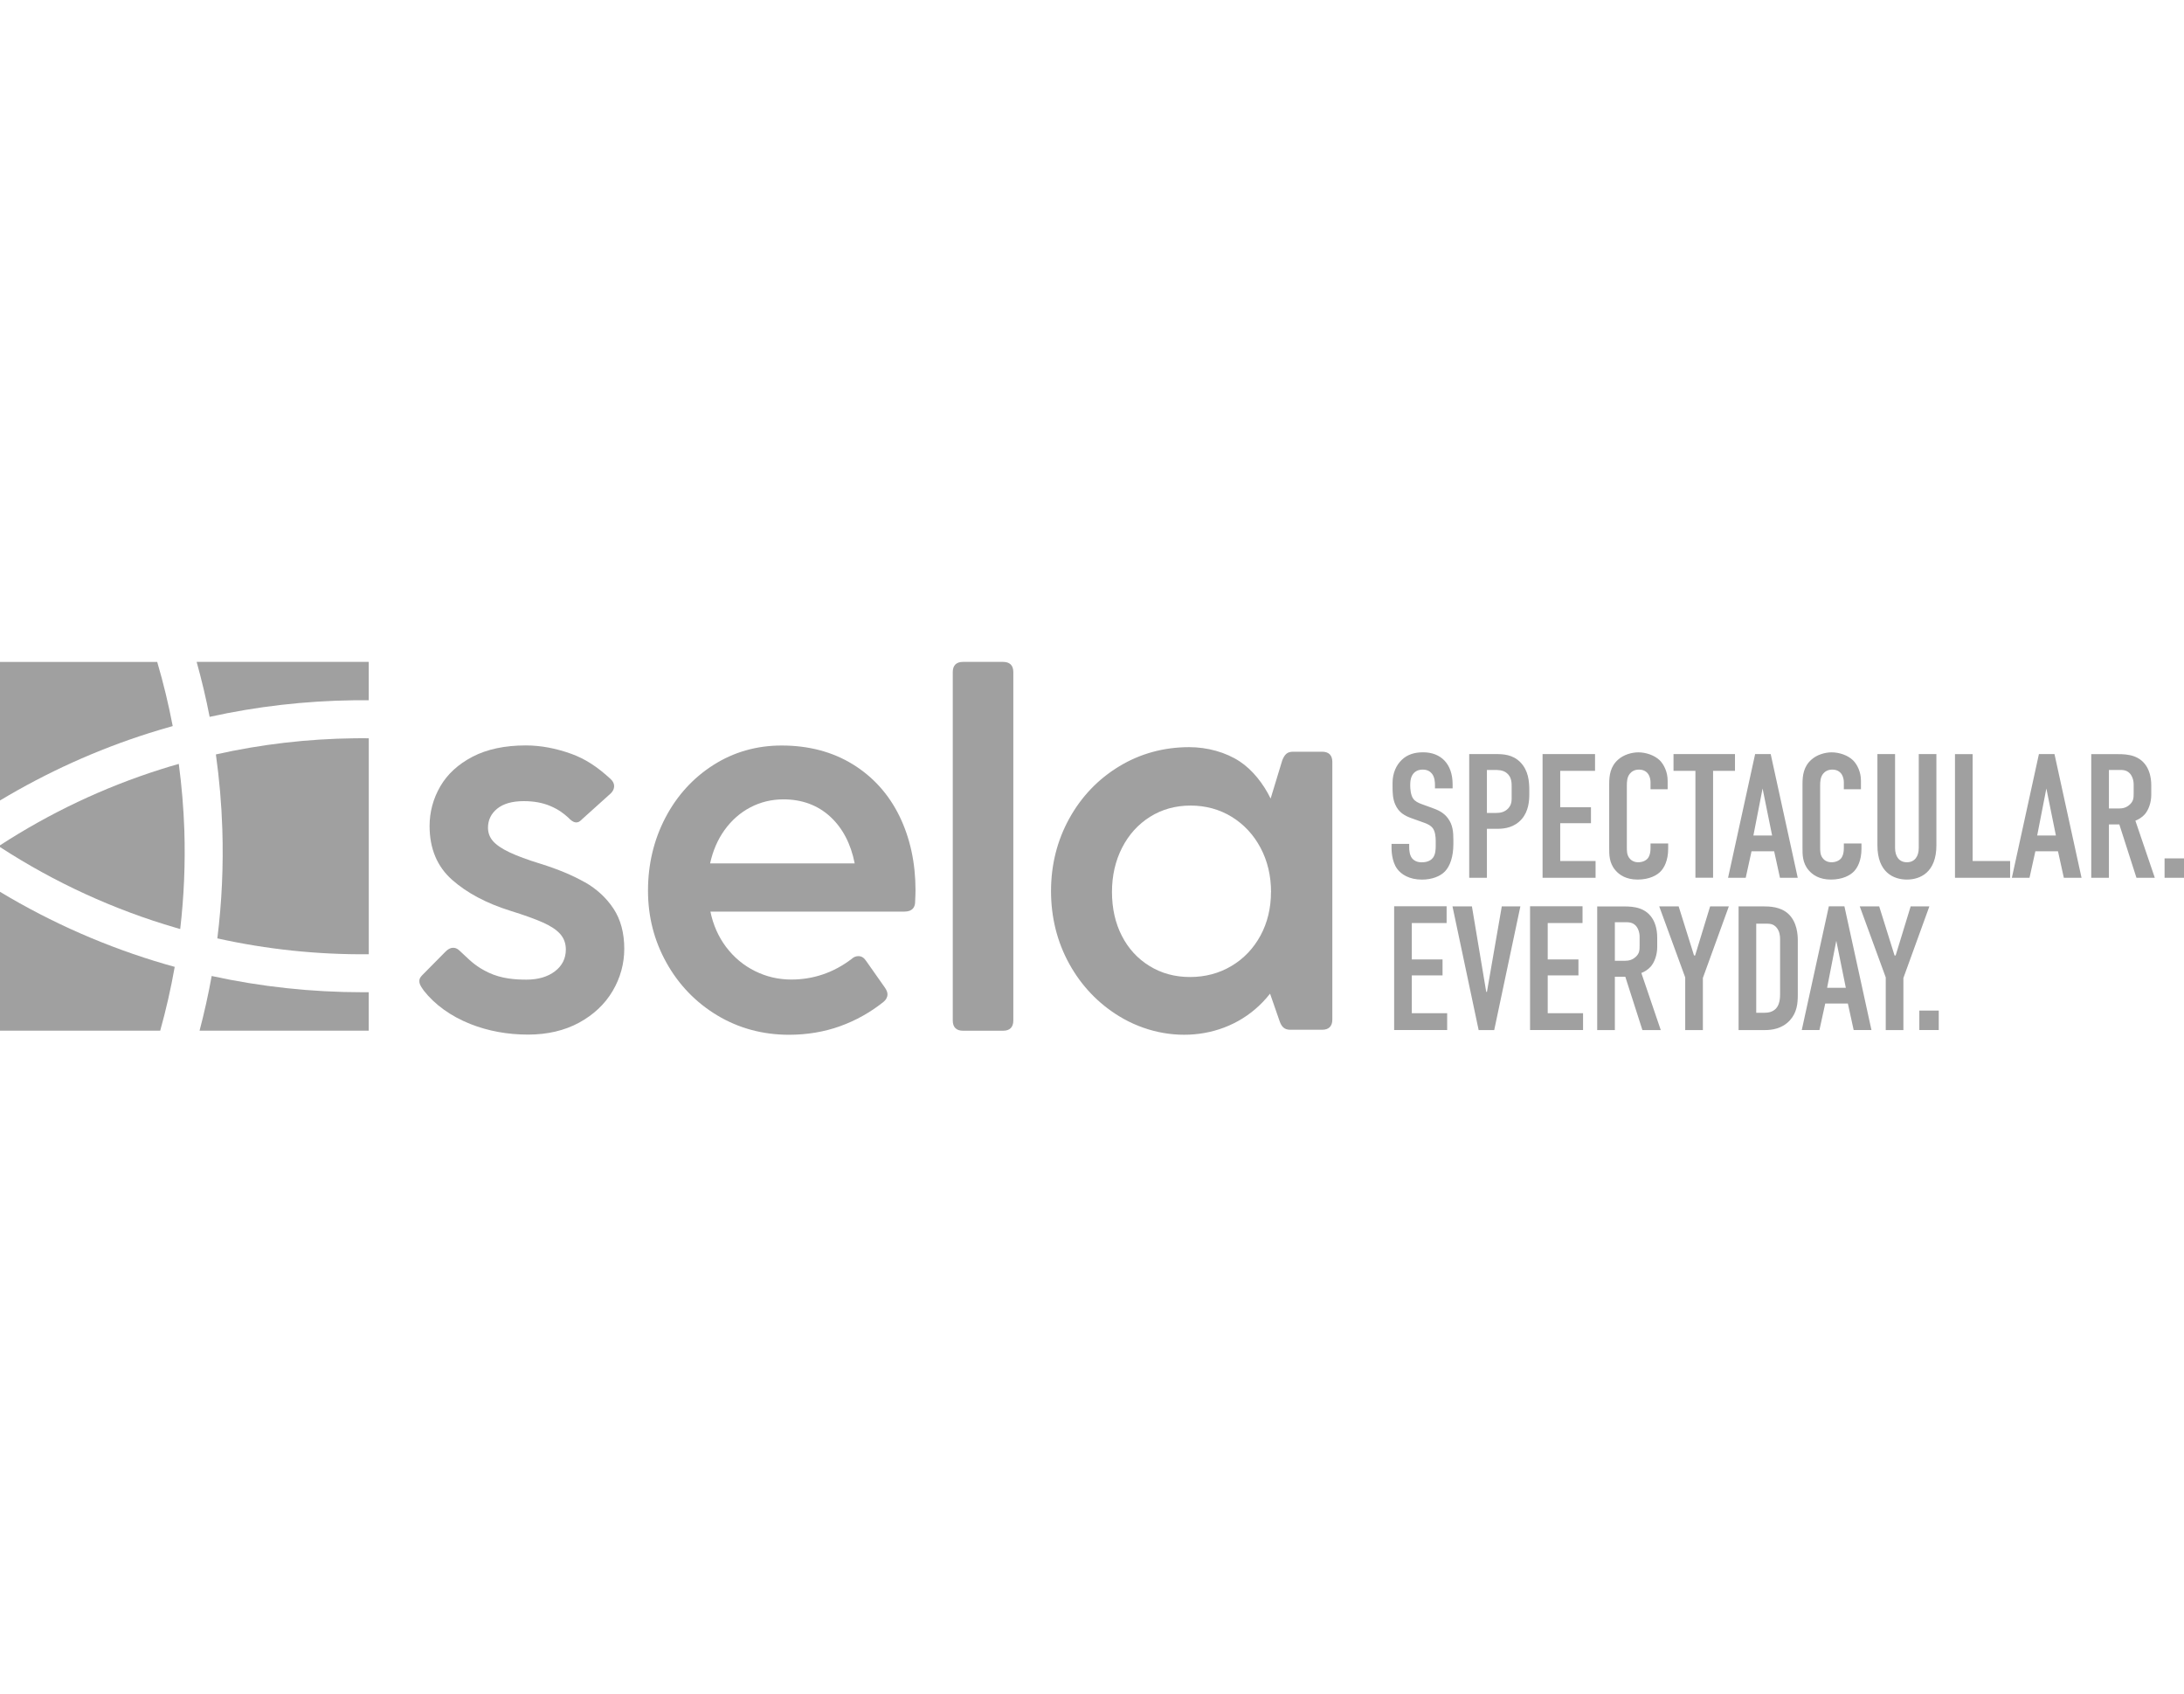 <svg width="165" height="128" viewBox="0 0 165 128" fill="none" xmlns="http://www.w3.org/2000/svg">
<g id="Sela">
<g id="SELA">
<path id="Vector" d="M44.177 66.648C43.275 66.135 42.163 65.669 40.869 65.264C39.861 64.956 39.056 64.657 38.48 64.383C37.907 64.111 37.491 63.826 37.24 63.535C36.992 63.25 36.868 62.912 36.868 62.526C36.868 61.953 37.099 61.471 37.558 61.095C38.021 60.717 38.698 60.522 39.566 60.522C40.333 60.522 40.99 60.643 41.573 60.888C42.236 61.169 42.605 61.474 42.923 61.759C43.101 61.943 43.292 62.114 43.5 62.127C43.708 62.141 43.832 62.037 43.989 61.876L46.151 59.929C46.315 59.765 46.398 59.584 46.398 59.39C46.398 59.195 46.308 59.014 46.13 58.85C45.108 57.908 44.194 57.322 43.165 56.95C41.995 56.528 40.836 56.313 39.723 56.313C38.148 56.313 36.798 56.598 35.712 57.161C34.623 57.727 33.798 58.481 33.262 59.41C32.726 60.335 32.455 61.343 32.455 62.402C32.455 64.105 33.028 65.472 34.16 66.47C35.283 67.462 36.758 68.243 38.537 68.799C39.603 69.131 40.444 69.433 41.033 69.698C41.617 69.959 42.052 70.25 42.334 70.572C42.608 70.887 42.749 71.276 42.749 71.728C42.749 72.405 42.474 72.958 41.928 73.374C41.379 73.796 40.651 74.007 39.773 74.007C38.959 74.007 37.897 73.947 36.895 73.468C36.03 73.055 35.595 72.643 35.092 72.167C34.971 72.053 34.847 71.933 34.713 71.812C34.522 71.628 34.358 71.601 34.224 71.601C34.03 71.601 33.835 71.705 33.634 71.916L31.922 73.648C31.744 73.826 31.681 73.947 31.681 74.108C31.681 74.268 31.704 74.409 32.016 74.835C32.857 75.907 34.073 76.778 35.534 77.358C36.878 77.891 38.346 78.159 39.894 78.159C41.355 78.159 42.655 77.854 43.751 77.257C44.85 76.658 45.702 75.853 46.285 74.865C46.868 73.876 47.163 72.801 47.163 71.671C47.163 70.485 46.891 69.466 46.352 68.649C45.816 67.834 45.085 67.157 44.177 66.641" fill="#A0A0A0"/>
<path id="Vector_2" d="M64.418 57.734C62.893 56.796 61.087 56.32 59.05 56.32C57.16 56.32 55.424 56.816 53.886 57.798C52.351 58.776 51.131 60.12 50.263 61.786C49.395 63.451 48.956 65.301 48.956 67.281C48.956 69.262 49.425 71.075 50.353 72.734C51.278 74.396 52.569 75.733 54.184 76.705C55.799 77.677 57.625 78.172 59.606 78.172C60.97 78.172 62.27 77.955 63.463 77.526C64.656 77.097 65.758 76.48 66.743 75.693C66.945 75.528 67.049 75.334 67.049 75.113C67.049 74.969 66.988 74.808 66.861 74.62L65.423 72.576C65.269 72.348 65.081 72.231 64.857 72.231C64.666 72.231 64.492 72.301 64.344 72.439C62.99 73.474 61.452 74 59.78 74C58.815 74 57.89 73.786 57.032 73.357C56.174 72.931 55.44 72.318 54.851 71.534C54.278 70.773 53.879 69.875 53.671 68.867H68.329C68.945 68.867 69.106 68.518 69.133 68.223C69.156 67.754 69.166 67.432 69.166 67.248C69.166 65.177 68.754 63.294 67.947 61.642C67.136 59.989 65.949 58.676 64.425 57.738M64.572 65.227H53.648C53.855 64.276 54.221 63.428 54.733 62.714C55.263 61.977 55.916 61.397 56.684 60.995C57.448 60.593 58.292 60.388 59.187 60.388C60.594 60.388 61.787 60.831 62.732 61.702C63.66 62.56 64.281 63.746 64.572 65.227Z" fill="#A0A0A0"/>
<path id="Vector_3" d="M99.886 56.789H97.688C97.225 56.789 97.044 57.02 96.873 57.443L95.995 60.328C95.456 59.209 94.615 58.153 93.666 57.526C92.604 56.826 91.21 56.444 89.843 56.444C87.919 56.444 86.14 56.933 84.552 57.895C82.963 58.857 81.696 60.184 80.782 61.839C79.867 63.495 79.404 65.338 79.404 67.318C79.404 69.299 79.867 71.159 80.782 72.814C81.696 74.469 82.963 75.8 84.545 76.768C88.271 79.047 93.187 78.598 95.952 75.066L96.669 77.13C96.82 77.572 97.034 77.794 97.487 77.794H99.886C100.389 77.794 100.657 77.529 100.657 77.023V57.56C100.657 57.057 100.392 56.789 99.886 56.789ZM96.022 67.385C96.022 68.602 95.754 69.714 95.225 70.686C94.695 71.658 93.958 72.429 93.033 72.978C92.108 73.528 91.056 73.809 89.91 73.809C88.764 73.809 87.742 73.531 86.847 72.978C85.949 72.429 85.245 71.661 84.753 70.696C84.257 69.731 84.009 68.615 84.009 67.385C84.009 66.155 84.267 65.029 84.773 64.041C85.279 63.052 85.989 62.268 86.887 61.705C87.782 61.142 88.814 60.857 89.95 60.857C91.086 60.857 92.145 61.145 93.063 61.712C93.985 62.282 94.715 63.069 95.238 64.058C95.761 65.046 96.026 66.165 96.026 67.385" fill="#A0A0A0"/>
<path id="Vector_4" d="M15.838 54.155C19.401 53.368 23.05 52.949 26.733 52.902C27.108 52.899 27.483 52.899 27.859 52.902V50H14.856C15.235 51.364 15.567 52.755 15.838 54.155Z" fill="#A0A0A0"/>
<path id="Vector_5" d="M27.861 72.087V55.774C27.703 55.774 27.546 55.77 27.388 55.77C27.18 55.77 26.976 55.77 26.768 55.774C23.23 55.817 19.728 56.226 16.31 56.993C16.571 58.863 16.735 60.753 16.796 62.63C16.886 65.415 16.759 68.176 16.42 70.89C20.157 71.722 23.99 72.124 27.857 72.09" fill="#A0A0A0"/>
<path id="Vector_6" d="M12.496 72.844C8.113 71.567 3.917 69.731 0 67.372V77.861H12.104C12.546 76.279 12.912 74.671 13.2 73.042C12.965 72.978 12.731 72.911 12.496 72.844Z" fill="#A0A0A0"/>
<path id="Vector_7" d="M13.511 57.708C13.042 57.842 12.573 57.979 12.107 58.13C7.835 59.487 3.77 61.414 0 63.86V63.991C4.122 66.668 8.595 68.722 13.297 70.093C13.404 70.123 13.511 70.153 13.615 70.184C13.9 67.731 14.008 65.241 13.927 62.727C13.87 61.059 13.729 59.376 13.508 57.711" fill="#A0A0A0"/>
<path id="Vector_8" d="M27.861 74.959C27.704 74.959 27.55 74.959 27.392 74.959C23.542 74.959 19.722 74.546 15.992 73.732C15.741 75.123 15.436 76.5 15.077 77.861H27.858V74.955L27.861 74.959Z" fill="#A0A0A0"/>
<path id="Vector_9" d="M0 60.472C3.539 58.348 7.302 56.642 11.236 55.392C11.836 55.201 12.439 55.023 13.049 54.852C12.737 53.224 12.349 51.612 11.886 50.037C11.883 50.027 11.88 50.014 11.876 50.004H0V60.476V60.472Z" fill="#A0A0A0"/>
<path id="Vector_10" d="M75.785 50.003H72.752C72.249 50.003 71.981 50.267 71.981 50.773V77.096C71.981 77.599 72.246 77.867 72.752 77.867H75.785C76.288 77.867 76.556 77.602 76.556 77.096V50.773C76.556 50.271 76.291 50.003 75.785 50.003Z" fill="#A0A0A0"/>
<path id="Vector_11" d="M145.004 77.814H146.472V76.346H145.004V77.814ZM145.764 68.471H144.35L143.214 72.184H143.134L141.971 68.471H140.503L142.467 73.84V77.817H143.801V73.88L145.764 68.471ZM139.451 74.624H138.037L138.731 71.072L139.451 74.624ZM141.388 77.814L139.344 68.468H138.168L136.123 77.814H137.457L137.896 75.81H139.605L140.044 77.814H141.378H141.388ZM132.682 69.778H133.362C133.697 69.778 133.975 69.778 134.23 70.087C134.445 70.355 134.485 70.686 134.485 70.954V75.093C134.485 75.401 134.458 75.88 134.176 76.189C133.908 76.47 133.563 76.51 133.282 76.51H132.682V69.782V69.778ZM131.348 68.471V77.817H133.339C133.858 77.817 134.632 77.724 135.222 77.084C135.755 76.497 135.822 75.817 135.822 75.173V71.048C135.822 70.646 135.782 69.661 135.101 69.031C134.515 68.498 133.714 68.471 133.151 68.471H131.348ZM130.614 68.471H129.2L128.064 72.184H127.984L126.821 68.471H125.353L127.317 73.84V77.817H128.651V73.88L130.614 68.471ZM122.002 69.671H122.696C122.977 69.671 123.296 69.644 123.564 69.912C123.738 70.087 123.872 70.405 123.872 70.767V71.434C123.872 71.796 123.859 72.02 123.59 72.275C123.336 72.516 123.058 72.583 122.763 72.583H122.002V69.674V69.671ZM120.668 68.471V77.817H122.002V73.786H122.79L124.083 77.817H125.47L124.003 73.505C124.244 73.411 124.509 73.25 124.71 73.025C124.991 72.704 125.202 72.144 125.202 71.544V70.837C125.202 70.144 125.015 69.581 124.71 69.209C124.083 68.434 123.094 68.475 122.414 68.475H120.665L120.668 68.471ZM115.595 77.814H119.599V76.544H116.929V73.686H119.251V72.483H116.929V69.731H119.559V68.465H115.595V77.811V77.814ZM114.861 68.471H113.46L112.338 74.932H112.284L111.202 68.471H109.734L111.711 77.817H112.887L114.864 68.471H114.861ZM105.327 77.814H109.332V76.544H106.661V73.686H108.983V72.483H106.661V69.731H109.291V68.465H105.327V77.811V77.814Z" fill="#A0A0A0"/>
<path id="Vector_12" d="M163.532 66.313H165V64.845H163.532V66.313ZM159.327 58.166H160.02C160.302 58.166 160.62 58.139 160.888 58.408C161.063 58.582 161.197 58.9 161.197 59.262V59.929C161.197 60.291 161.183 60.515 160.915 60.77C160.66 61.011 160.382 61.078 160.087 61.078H159.327V58.166ZM157.993 56.967V66.313H159.327V62.281H160.114L161.408 66.313H162.795L161.327 62C161.569 61.906 161.833 61.745 162.034 61.521C162.316 61.199 162.527 60.639 162.527 60.04V59.333C162.527 58.639 162.339 58.076 162.034 57.704C161.408 56.93 160.419 56.97 159.739 56.97H157.99L157.993 56.967ZM155.322 63.119H153.908L154.602 59.567L155.322 63.119ZM157.259 66.313L155.215 56.967H154.039L151.995 66.313H153.328L153.771 64.309H155.48L155.922 66.313H157.256H157.259ZM147.698 56.967V66.313H151.864V65.046H149.032V56.97H147.698V56.967ZM141.837 56.967V63.856C141.837 65.914 143.067 66.447 144.066 66.447C145.065 66.447 146.294 65.914 146.294 63.856V56.967H144.961V64.058C144.961 64.698 144.652 65.14 144.066 65.14C143.479 65.14 143.171 64.701 143.171 64.058V56.967H141.837ZM139.301 59.624H140.594V58.984C140.594 58.331 140.326 57.767 139.994 57.436C139.596 57.047 138.939 56.836 138.379 56.836C137.887 56.836 137.27 57.01 136.858 57.382C136.258 57.902 136.178 58.599 136.178 59.212V64.058C136.178 64.537 136.164 65.18 136.643 65.74C136.938 66.088 137.444 66.447 138.326 66.447C139.207 66.447 139.793 66.125 140.075 65.82C140.316 65.566 140.634 65.033 140.634 64.111V63.722H139.301V64.058C139.301 64.513 139.18 64.724 139.113 64.818C138.952 65.033 138.661 65.14 138.366 65.14C137.99 65.14 137.779 64.939 137.685 64.805C137.511 64.564 137.511 64.285 137.511 63.977V59.369C137.511 59.048 137.525 58.716 137.739 58.448C137.873 58.287 138.088 58.139 138.433 58.139C138.862 58.139 139.059 58.381 139.126 58.475C139.247 58.649 139.301 58.904 139.301 59.088V59.621V59.624ZM133.882 63.119H132.468L133.162 59.567L133.882 63.119ZM135.819 66.313L133.775 56.967H132.599L130.554 66.313H131.888L132.327 64.309H134.036L134.475 66.313H135.809H135.819ZM126.433 56.967V58.233H128.088V66.309H129.422V58.233H131.077V56.967H126.433ZM124.697 59.624H125.99V58.984C125.99 58.331 125.722 57.767 125.39 57.436C124.988 57.047 124.335 56.836 123.775 56.836C123.283 56.836 122.666 57.01 122.254 57.382C121.654 57.902 121.574 58.599 121.574 59.212V64.058C121.574 64.537 121.56 65.18 122.039 65.74C122.334 66.088 122.84 66.447 123.722 66.447C124.603 66.447 125.189 66.125 125.471 65.82C125.712 65.566 126.03 65.033 126.03 64.111V63.722H124.697V64.058C124.697 64.513 124.576 64.724 124.509 64.818C124.348 65.033 124.057 65.14 123.762 65.14C123.386 65.14 123.175 64.939 123.082 64.805C122.907 64.564 122.907 64.285 122.907 63.977V59.369C122.907 59.048 122.921 58.716 123.135 58.448C123.269 58.287 123.484 58.139 123.829 58.139C124.258 58.139 124.455 58.381 124.522 58.475C124.643 58.649 124.697 58.904 124.697 59.088V59.621V59.624ZM116.54 66.313H120.545V65.046H117.874V62.188H120.196V60.985H117.874V58.233H120.505V56.967H116.54V66.313ZM112.335 58.166H112.8C113.162 58.166 113.534 58.153 113.843 58.408C114.218 58.716 114.205 59.168 114.205 59.49V60.103C114.205 60.438 114.231 60.757 113.95 61.065C113.668 61.373 113.31 61.413 113.055 61.413H112.335V58.17V58.166ZM111.001 66.313H112.335V62.613H113.122C113.695 62.613 114.416 62.506 114.965 61.879C115.485 61.279 115.538 60.505 115.538 59.983V59.715C115.538 59.021 115.471 58.206 114.858 57.58C114.272 56.993 113.565 56.967 112.988 56.967H110.998V66.313H111.001ZM108.411 59.557H109.744V59.249C109.744 57.7 108.85 56.833 107.516 56.833C106.903 56.833 106.34 56.98 105.901 57.406C105.512 57.781 105.207 58.367 105.207 59.142V59.41C105.207 59.875 105.22 60.344 105.408 60.77C105.676 61.397 106.155 61.638 106.638 61.812L107.613 62.161C107.76 62.214 108.079 62.335 108.253 62.576C108.427 62.818 108.468 63.216 108.468 63.538V63.887C108.468 64.168 108.454 64.553 108.253 64.808C108.146 64.942 107.918 65.143 107.412 65.143C107.238 65.143 106.906 65.116 106.678 64.835C106.49 64.594 106.464 64.222 106.464 64.007V63.752H105.13V64.061C105.13 64.181 105.13 65.063 105.555 65.636C105.864 66.061 106.477 66.45 107.425 66.45C108.199 66.45 108.813 66.195 109.161 65.837C109.55 65.435 109.801 64.714 109.801 63.766V63.444C109.801 62.858 109.761 62.322 109.399 61.829C109.051 61.35 108.585 61.176 108.183 61.028L107.368 60.733C107.167 60.653 106.903 60.546 106.755 60.318C106.581 60.063 106.541 59.597 106.541 59.343C106.541 59.034 106.567 58.662 106.822 58.394C107.037 58.18 107.288 58.139 107.476 58.139C107.864 58.139 108.062 58.3 108.183 58.448C108.397 58.716 108.411 59.101 108.411 59.302V59.557Z" fill="#A0A0A0"/>
</g>
</g>
</svg>
